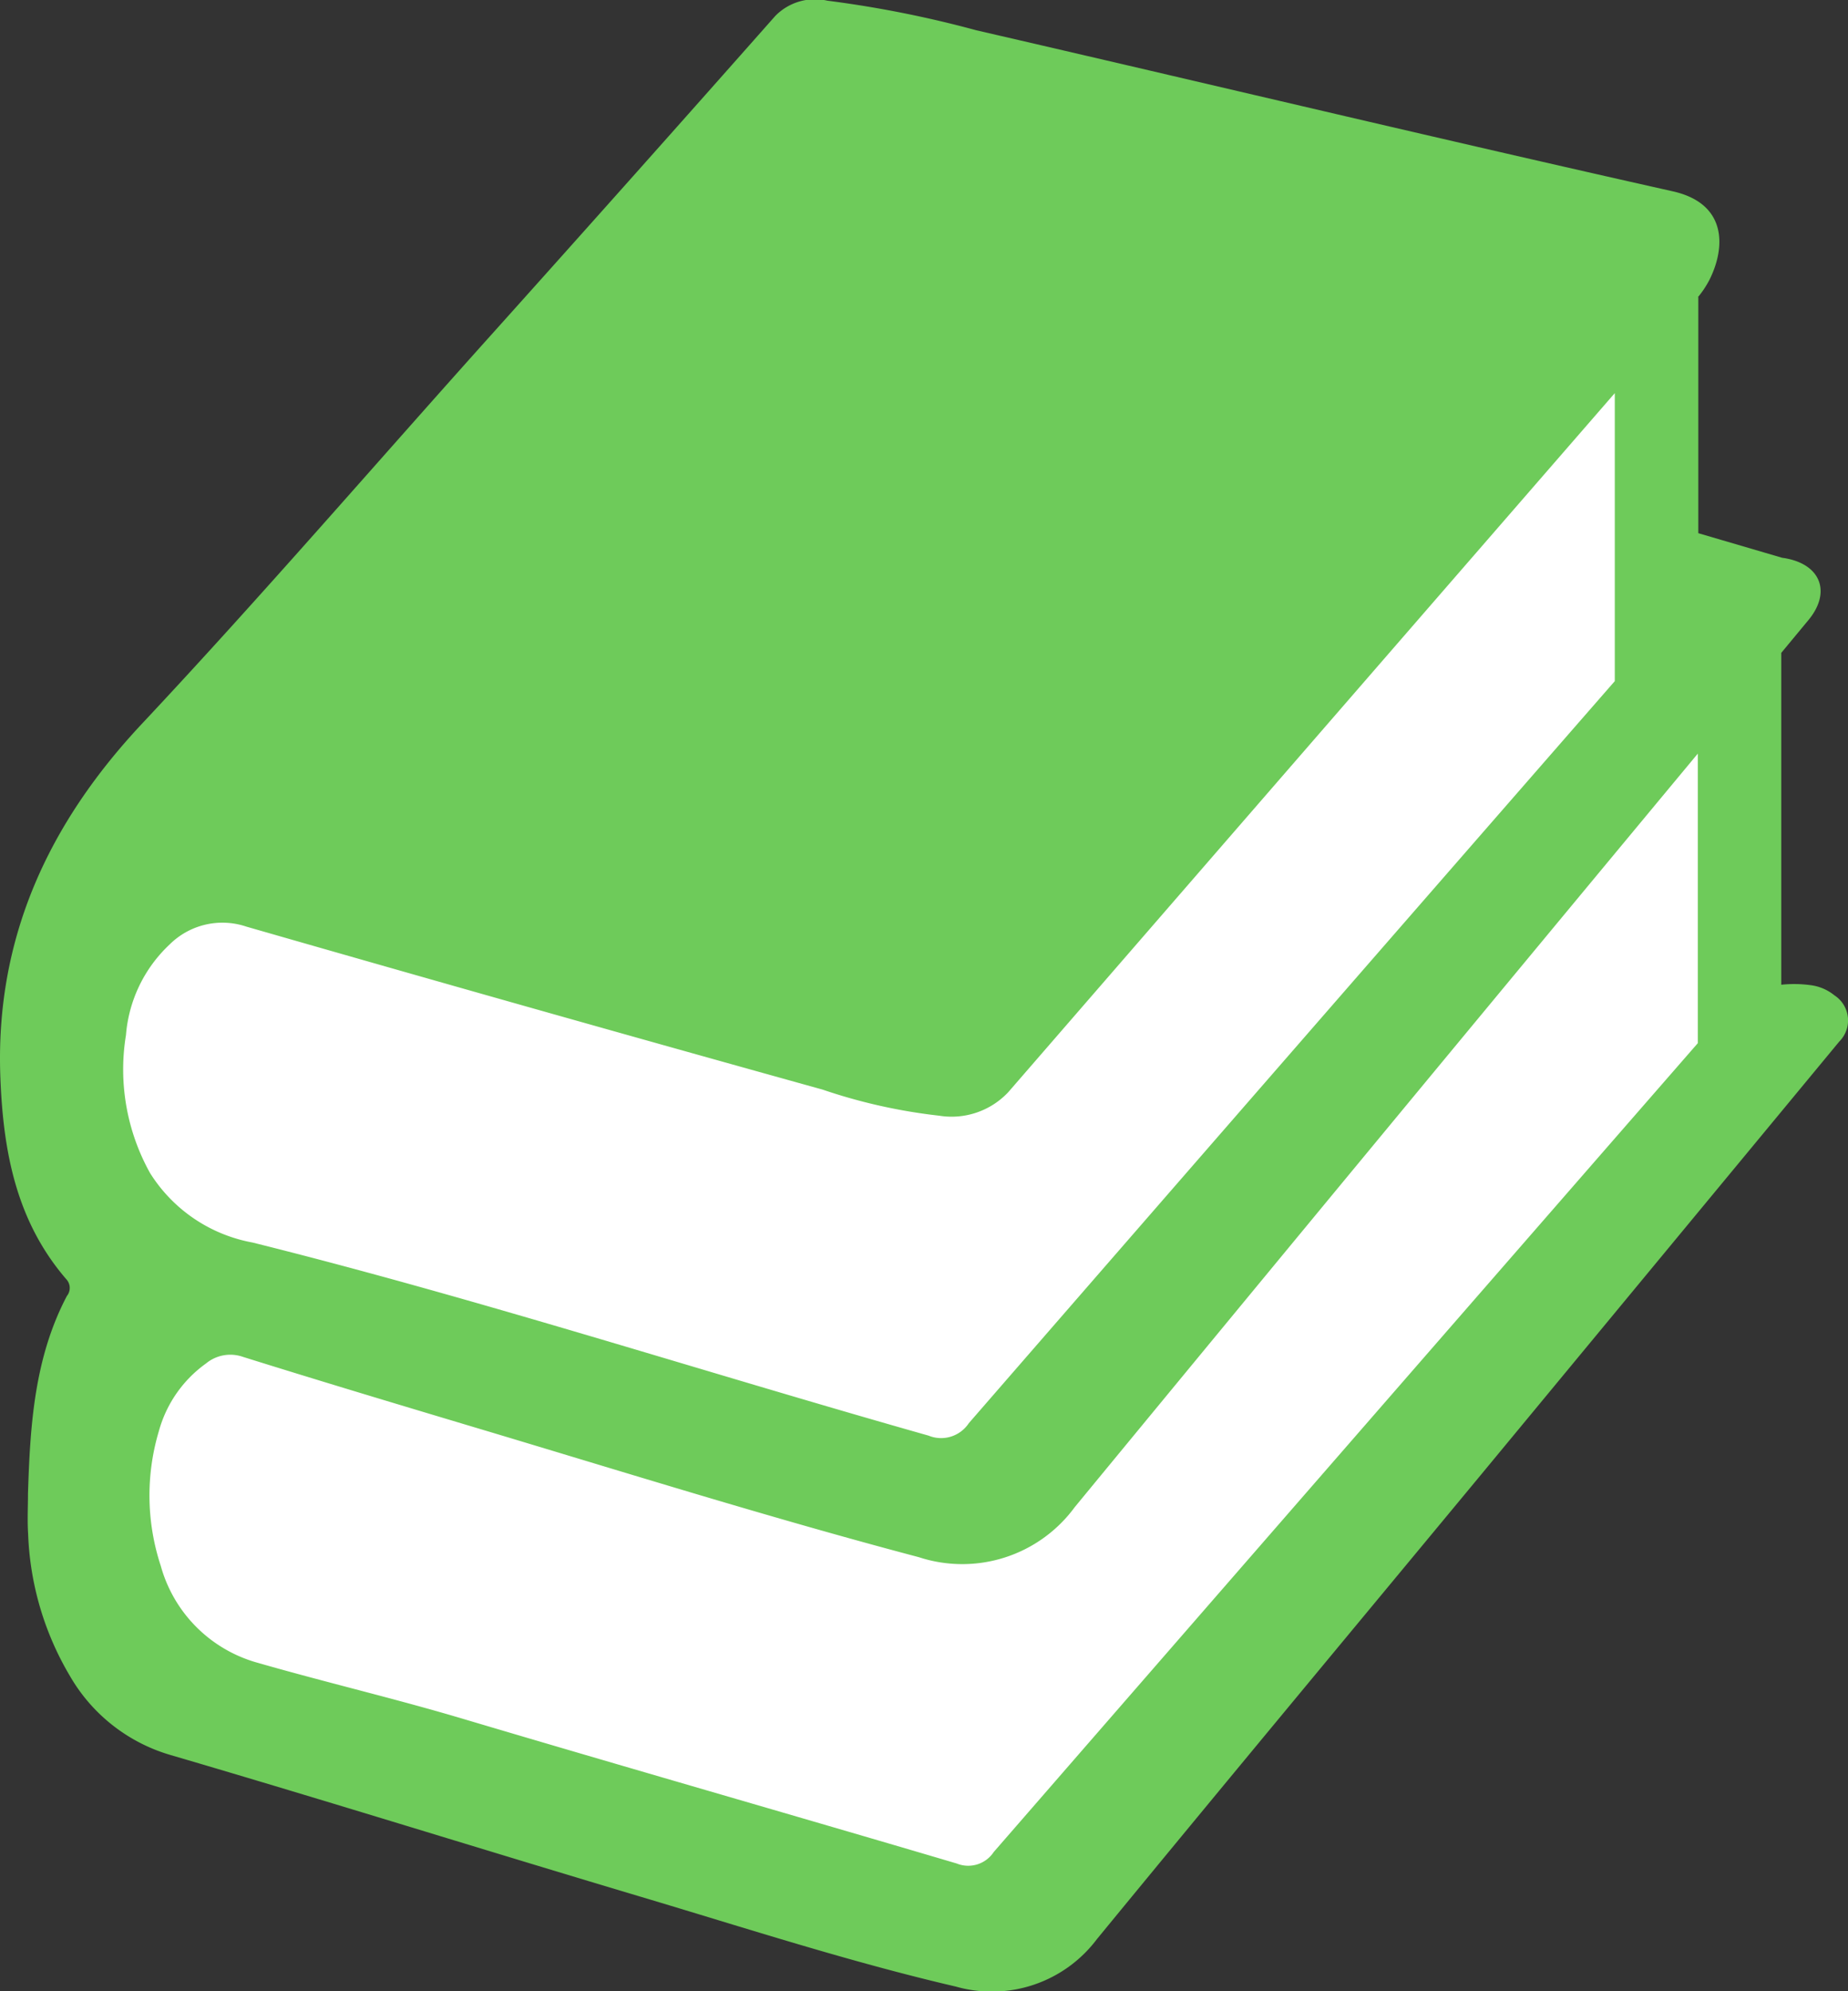 <svg xmlns="http://www.w3.org/2000/svg" xmlns:xlink="http://www.w3.org/1999/xlink" width="111.426" height="120.037" viewBox="0 0 111.426 120.037">
  <rect x="0" y="0" width="111.426" height="120.037" fill="#333333" stroke="none"/>
  <defs>
    <clipPath id="clip-path">
      <rect id="Rectangle_5533" data-name="Rectangle 5533" width="111.426" height="120.037" fill="none"/>
    </clipPath>
  </defs>
  <g id="Group_14509" data-name="Group 14509" transform="translate(-7 -4)">
    <g id="Group_14508" data-name="Group 14508" transform="translate(7 4)" clip-path="url(#clip-path)">
      <path id="Path_172651" data-name="Path 172651" d="M118.452,118.649a37.257,37.257,0,0,0,.2-9.211l-.788-12.788a3.892,3.892,0,0,1-3.267-2.5,12.892,12.892,0,0,1-.764-4.259,67.228,67.228,0,0,0-1.29-8.96c-.365-1.711-1.184-3.759-2.928-3.9a4.161,4.161,0,0,0-2.706,1.14,65.175,65.175,0,0,0-7.784,6.965c-3.723,3.913-6.961,8.291-10.957,11.923a41.8,41.8,0,0,1-34.21,10.188c-5.867-.941-11.766-3.155-17.589-1.97a31,31,0,0,0-7.624,3.029c-3.076,1.55-6.272,3.2-8.285,6-2.535,3.519-2.717,8.21-2.185,12.514s1.681,8.574,1.451,12.905c-.1,1.881-.46,3.744-.479,5.627a31.21,31.21,0,0,0,1.466,8.389c.567,2.1,1.2,4.3,2.779,5.8,1.523,1.439,3.669,1.964,5.711,2.434l18.675,4.3,8.394,1.935c5.453,1.257,11.161,2.513,16.58,1.118A10.683,10.683,0,0,0,77.72,166.8a21.359,21.359,0,0,0,2.844-4.074c3.769-5.977,9.716-10.2,14.454-15.44,4.221-4.671,7.482-10.127,11.8-14.716,4.436-4.717,10.313-6.922,11.636-13.917" transform="translate(-13.191 -56.345)" fill="#fff"/>
      <path id="Path_172652" data-name="Path 172652" d="M110.616,60.012a2.836,2.836,0,0,0-1.458-.623,7.384,7.384,0,0,0-1.756-.024V39.359l1.641-1.981c1.365-1.648.77-3.323-1.368-3.718-.076-.014-.152-.024-.227-.036L102.4,32.143V17.914h-.021a5.941,5.941,0,0,0,.695-1.047c.991-1.984,1.048-4.6-2.21-5.332C86.843,8.393,72.871,5.054,58.874,1.827A66.483,66.483,0,0,0,49.887.041a3.35,3.35,0,0,0-3.143.922q-8.4,9.5-16.866,18.936C22.77,27.808,15.837,35.872,8.562,43.629,2.941,49.622-.3,56.545.022,64.946c.169,4.462.952,8.663,3.966,12.162a.772.772,0,0,1,.045,1.021c-1.967,3.735-2.217,7.821-2.346,11.917,0,.8-.044,1.609.008,2.408a18.06,18.06,0,0,0,2.531,8.6,10.346,10.346,0,0,0,6.056,4.748c9.492,2.781,18.934,5.736,28.413,8.563,6.295,1.877,12.549,3.912,18.95,5.4a7.926,7.926,0,0,0,8.5-2.872c7.619-9.282,15.3-18.51,22.963-27.76Q100,75.964,110.9,62.79a1.8,1.8,0,0,0-.283-2.779M7.595,62.4a8.4,8.4,0,0,1,2.627-5.457,4.517,4.517,0,0,1,4.64-1.079q17.345,4.987,34.733,9.822a33.277,33.277,0,0,0,7.033,1.574,4.688,4.688,0,0,0,4.165-1.417Q79.07,44.763,97.364,23.7V41.062Q77.866,63.411,58.413,85.8a2,2,0,0,1-2.426.747c-13.6-3.848-27.043-8.222-40.761-11.641a9.262,9.262,0,0,1-6.179-4.19A12.841,12.841,0,0,1,7.595,62.4m52.327,49.242a1.842,1.842,0,0,1-2.237.7c-9.926-2.935-19.879-5.78-29.8-8.731-4.1-1.22-8.267-2.194-12.376-3.377A8.382,8.382,0,0,1,9.694,94.4a13.56,13.56,0,0,1-.112-8.135A7.435,7.435,0,0,1,12.418,82.2,2.3,2.3,0,0,1,14.65,81.8c4.7,1.471,9.421,2.887,14.141,4.3,8.855,2.649,17.678,5.414,26.616,7.777A8.411,8.411,0,0,0,64.8,90.861q18.735-22.755,37.57-45.429V62.888Q81.13,87.253,59.922,111.644" transform="translate(0 0)" fill="#6ecb5a"/>
    </g>
  </g>
</svg>
